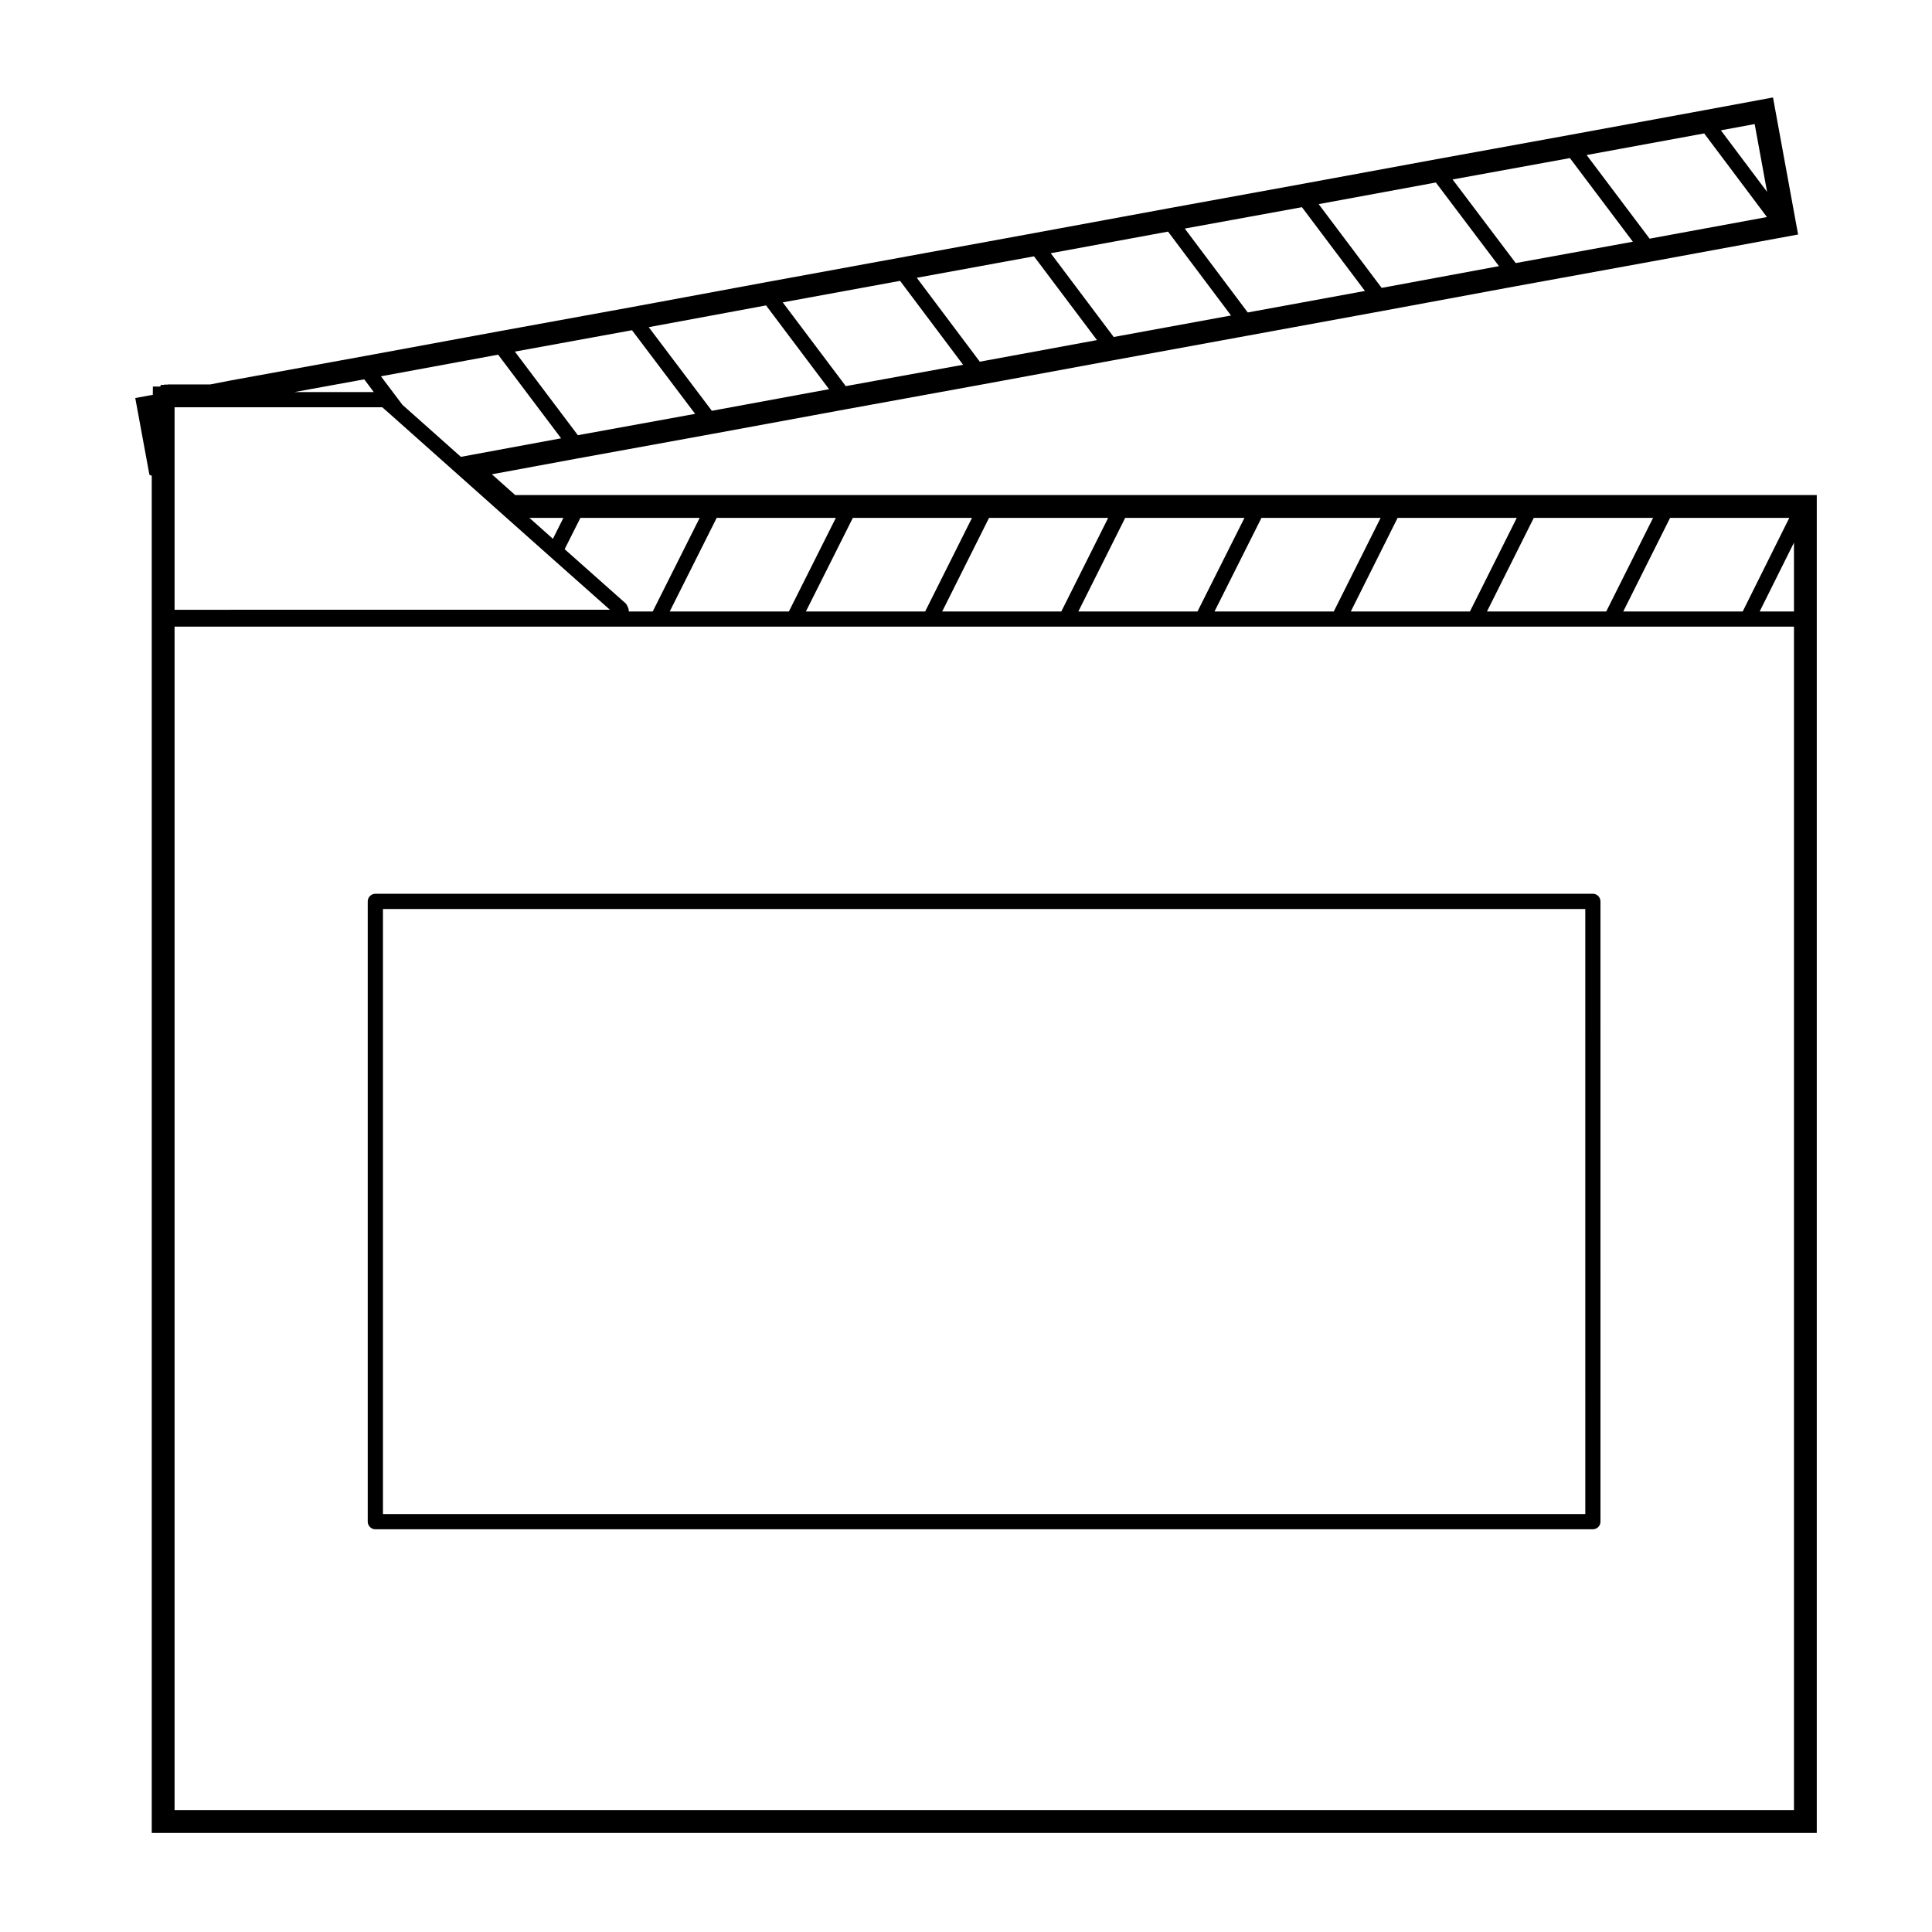 <?xml version="1.0" encoding="UTF-8"?>
<!-- Uploaded to: SVG Repo, www.svgrepo.com, Generator: SVG Repo Mixer Tools -->
<svg fill="#000000" width="800px" height="800px" version="1.1" viewBox="144 144 512 512" xmlns="http://www.w3.org/2000/svg">
 <g>
  <path d="m566.13 380.86h-322.66c-1.113 0-2.016 0.906-2.016 2.016v164.38c0 1.113 0.902 2.016 2.016 2.016h322.66c1.113 0 2.012-0.906 2.012-2.016l-0.004-164.38c0-1.113-0.902-2.019-2.012-2.019zm-2.012 164.38h-318.63v-160.34h318.63l0.004 160.34z"/>
  <path d="m585.35 275.2h-304.82l-6.172-5.508 22.645-4.188 35.508-6.465 35.5-6.543 35.512-6.469 35.488-6.551 35.523-6.504 35.484-6.504 35.535-6.586 35.473-6.465 35.535-6.543 3.953-0.73-0.727-3.965-5.195-28.379-0.727-3.973-3.973 0.738-14.137 2.621-35.59 6.543-35.52 6.465-35.492 6.539-35.477 6.469-35.527 6.551-71.008 13.008-35.527 6.586-35.473 6.465-35.488 6.543-35.512 6.469-5.457 1.059h-11.145l-0.082 0.035h-0.914l-0.082 0.082-0.773-0.004-0.25 0.449h-1.926l-0.02 2.188-0.672 0.121-3.977 0.727 0.734 3.977 2.621 14.207 0.398 2.156 0.617 0.25v359.67h441.25v-354.54h-40.113zm1.242 6.039h31.59l-12.348 24.809h-31.656zm-36.121 0h31.613l-12.418 24.809h-31.605zm-36.086 0h31.578l-12.418 24.809h-31.57zm-36.082 0h31.578l-12.418 24.809h-31.605zm-36.113 0h31.605l-12.449 24.809h-31.574zm-36.082 0h31.57l-12.418 24.809h-31.57zm-36.094 0h31.578l-12.418 24.809h-31.605zm-36.082 0h31.578l-12.449 24.809h-31.578zm-36.121 0h31.613l-12.449 24.809h-6.332c0-0.051-0.02-0.086-0.023-0.125 0-0.012-0.004-0.02-0.004-0.031v-0.004c0-0.016 0.004-0.023 0.004-0.035 0-0.012-0.004-0.023-0.004-0.039 0-0.012 0.004-0.02 0.004-0.035 0-0.348-0.109-0.66-0.266-0.945-0.012-0.023-0.004-0.047-0.02-0.07 0-0.004-0.004-0.004-0.012-0.016v-0.012c-0.016-0.031-0.039-0.051-0.059-0.082v-0.012c-0.105-0.297-0.273-0.559-0.5-0.777-0.012-0.012-0.016-0.031-0.031-0.039-0.004-0.012-0.016-0.012-0.023-0.02-0.004-0.004-0.004-0.016-0.016-0.02-0.012-0.016-0.031-0.02-0.047-0.031-0.012-0.016-0.016-0.035-0.031-0.051-0.035-0.035-0.086-0.051-0.125-0.082l-15.855-14.082zm-4.504 0-2.781 5.551-6.231-5.551zm315.7-104.36 3.289 17.977-12.246-16.32zm-13.379 2.477 16.629 22.164-31.094 5.727-16.691-22.164zm-35.59 6.539 16.688 22.164-31.043 5.656-16.727-22.156zm-35.523 6.473 16.73 22.164-31.09 5.762-16.695-22.199zm-35.488 6.539 16.695 22.199-31.055 5.699-16.691-22.234zm-35.484 6.473 16.691 22.227-31.09 5.699-16.691-22.199zm-35.523 6.547 16.691 22.199-31.051 5.727-16.703-22.238zm-35.488 6.504 16.695 22.234-31.086 5.664-16.703-22.199zm-35.52 6.508 16.695 22.199-31.059 5.727-16.73-22.164zm-35.523 6.574 16.727 22.164-31.078 5.656-16.691-22.156zm-35.48 6.477 16.691 22.164-26.562 4.914-15.496-13.793-5.688-7.551zm-35.484 6.539 2.539 3.375h-21.051zm-50.262 22.848v-0.012-0.012-15.43h55.031l2.523 2.215v0.004l16.379 14.586 13.461 11.996v0.004l12.148 10.809c0 0.004 0 0.004 0.004 0.004l15.828 14.051h-95.477l-19.898 0.008zm429.16 356.31h-429.16v-313.62h429.16zm0-317.64h-9.094l9.094-18.254z"/>
 </g>
</svg>